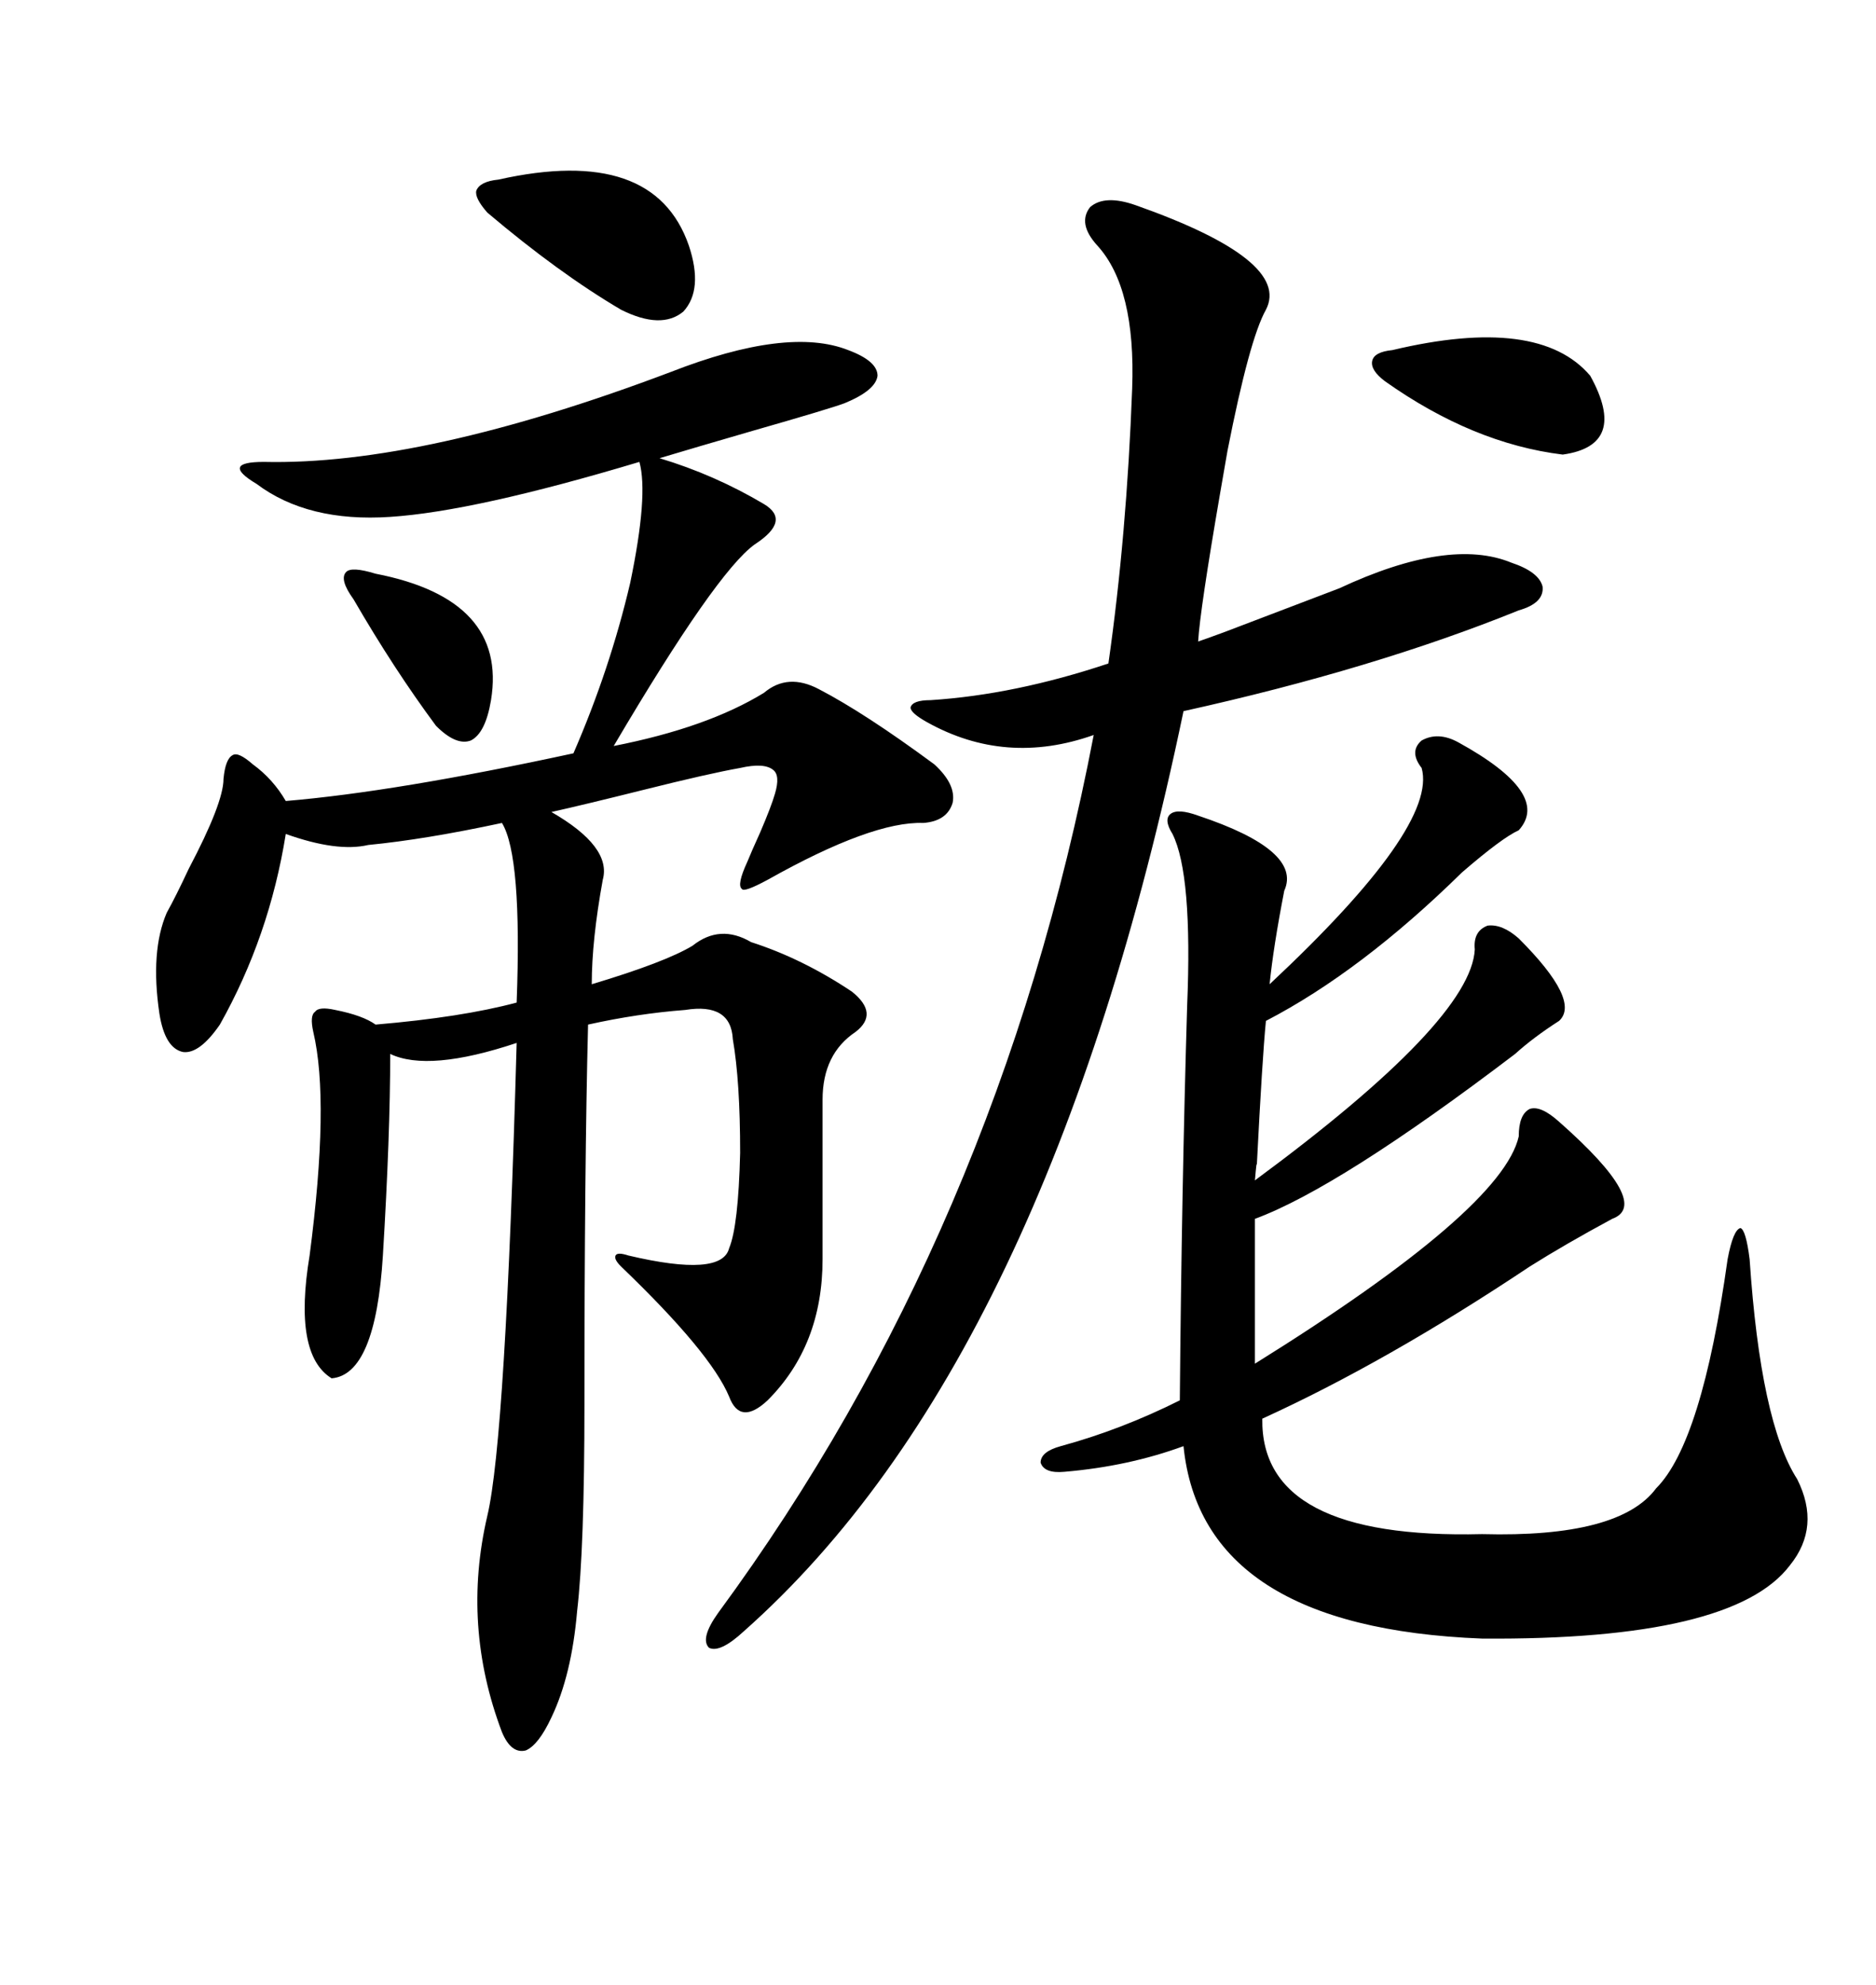 <svg xmlns="http://www.w3.org/2000/svg" xmlns:xlink="http://www.w3.org/1999/xlink" width="300" height="317.285"><path d="M107.23 59.47L107.23 59.47Q125.98 52.15 135.64 55.96L135.64 55.96Q140.33 57.71 140.33 60.06L140.33 60.06Q140.04 62.40 135.06 64.45L135.06 64.45Q132.71 65.33 120.41 68.85L120.41 68.85Q111.33 71.48 105.47 73.24L105.47 73.24Q114.26 75.88 122.17 80.57L122.17 80.57Q126.56 83.20 120.70 87.01L120.70 87.01Q114.55 91.41 98.14 119.24L98.14 119.24Q113.09 116.31 122.17 110.74L122.17 110.74Q125.98 107.52 130.96 110.16L130.96 110.16Q138.28 113.96 149.41 122.17L149.41 122.17Q152.93 125.39 152.34 128.32L152.34 128.32Q151.46 131.25 147.66 131.54L147.66 131.54Q139.45 131.25 122.75 140.63L122.75 140.63Q118.95 142.68 118.65 142.09L118.65 142.09Q117.77 141.50 119.53 137.70L119.53 137.70Q120.12 136.23 121.58 133.01L121.58 133.01Q123.34 128.91 123.93 126.86L123.93 126.86Q124.80 123.93 123.63 123.05L123.63 123.05Q122.17 121.88 118.36 122.75L118.36 122.75Q113.38 123.63 102.83 126.27L102.83 126.27Q93.46 128.61 88.18 129.79L88.18 129.79Q97.85 135.35 96.39 140.63L96.39 140.63Q94.63 150.29 94.63 157.32L94.63 157.32Q106.35 153.81 110.74 151.17L110.74 151.17Q115.14 147.66 120.12 150.59L120.12 150.59Q128.32 153.22 136.23 158.50L136.23 158.50Q140.63 162.01 136.82 164.94L136.82 164.94Q131.54 168.46 131.54 175.78L131.54 175.78L131.54 201.27Q131.54 215.04 122.75 223.83L122.75 223.83Q118.36 227.93 116.60 223.24L116.60 223.24Q113.67 216.21 99.32 202.44L99.32 202.44Q98.14 201.27 98.44 200.68L98.44 200.68Q98.73 200.10 100.49 200.68L100.49 200.68Q115.43 204.20 116.60 199.51L116.60 199.51Q118.07 196.00 118.36 184.28L118.36 184.28Q118.36 172.85 117.19 166.11L117.19 166.11Q116.89 160.25 109.57 161.43L109.57 161.43Q101.95 162.01 94.04 163.77L94.04 163.77Q93.46 186.62 93.46 224.41L93.46 224.41Q93.46 247.56 92.29 257.52L92.29 257.52Q91.41 267.77 88.18 274.51L88.18 274.51Q86.13 278.91 84.08 279.79L84.08 279.79Q81.74 280.37 80.27 276.86L80.27 276.86Q73.83 259.86 77.93 242.29L77.93 242.29Q80.86 229.98 82.62 166.70L82.62 166.70Q68.55 171.39 62.40 168.46L62.40 168.46Q62.40 181.35 61.23 200.68L61.23 200.68Q60.06 219.73 53.03 220.31L53.03 220.31Q46.88 216.50 49.51 200.68L49.51 200.68Q52.73 176.07 50.10 164.94L50.10 164.94Q49.51 162.30 50.39 161.72L50.39 161.72Q50.98 160.84 53.61 161.43L53.61 161.43Q58.01 162.30 60.06 163.77L60.06 163.77Q73.83 162.60 82.62 160.25L82.62 160.25Q83.50 136.82 80.27 131.54L80.27 131.54Q67.97 134.18 58.89 135.06L58.89 135.06Q53.91 136.23 45.70 133.30L45.70 133.30Q43.07 149.71 35.16 163.77L35.16 163.77Q31.93 168.46 29.30 168.16L29.30 168.16Q26.37 167.58 25.49 162.01L25.49 162.01Q24.02 152.05 26.66 145.90L26.66 145.90Q28.13 143.26 30.18 138.87L30.18 138.87Q35.74 128.32 35.74 124.51L35.74 124.51Q36.04 121.29 37.21 120.70L37.21 120.70Q38.09 120.12 40.43 122.17L40.43 122.17Q43.65 124.51 45.70 128.03L45.70 128.03Q63.28 126.56 91.70 120.41L91.70 120.41Q97.56 106.93 100.78 93.16L100.78 93.16Q103.71 79.10 102.25 73.83L102.25 73.83Q75.88 81.74 62.40 82.62L62.40 82.62Q49.22 83.50 41.02 77.34L41.02 77.34Q38.09 75.59 38.38 74.71L38.38 74.71Q38.67 73.83 42.19 73.83L42.19 73.83Q67.68 74.41 107.23 59.47ZM233.20 118.65L233.20 118.65Q248.14 126.86 242.87 132.71L242.87 132.71Q240.23 133.89 233.79 139.45L233.79 139.45Q217.68 155.27 202.44 163.18L202.44 163.18Q201.86 169.04 200.98 186.33L200.98 186.33Q200.98 185.16 200.68 188.67L200.68 188.67Q235.25 163.18 235.84 151.76L235.84 151.76Q235.55 148.83 237.89 147.95L237.89 147.95Q240.23 147.66 242.87 150L242.87 150Q252.83 159.96 249.32 163.18L249.32 163.18Q245.21 165.82 242.29 168.46L242.29 168.46Q214.16 189.84 200.68 194.82L200.68 194.82L200.68 217.97Q240.23 193.36 242.87 181.64L242.87 181.64Q242.87 178.13 244.63 177.25L244.63 177.25Q246.39 176.66 249.32 179.30L249.32 179.30Q264.26 192.48 257.81 194.82L257.81 194.82Q250.20 198.93 244.63 202.44L244.63 202.44Q221.78 217.68 201.86 226.76L201.86 226.76Q201.56 246.09 237.01 245.21L237.01 245.21Q258.98 245.80 264.84 237.89L264.84 237.89Q272.17 230.57 276.27 201.27L276.27 201.27Q277.15 196.58 278.32 196.29L278.32 196.29Q279.20 196.58 279.79 201.27L279.79 201.27Q281.54 227.34 287.40 236.43L287.40 236.43Q291.21 244.04 286.23 250.20L286.23 250.20Q277.15 262.21 237.01 261.91L237.01 261.91Q192.19 260.16 189.26 231.15L189.26 231.15Q180.47 234.38 170.21 235.25L170.21 235.25Q166.99 235.55 166.41 233.79L166.41 233.79Q166.41 232.03 169.63 231.15L169.63 231.15Q179.30 228.52 188.67 223.83L188.67 223.83Q188.96 190.14 189.84 160.84L189.84 160.84Q190.72 139.75 187.50 133.30L187.50 133.30Q186.04 130.96 187.21 130.08L187.21 130.08Q188.38 129.20 191.60 130.37L191.60 130.37Q208.30 135.94 205.37 142.38L205.37 142.38Q203.61 151.46 203.03 157.32L203.03 157.32Q229.98 132.13 227.34 122.75L227.34 122.75Q225.29 120.12 227.34 118.36L227.34 118.36Q229.98 116.89 233.20 118.65ZM181.64 32.81L181.64 32.81Q206.54 41.60 202.44 49.51L202.44 49.51Q199.80 54.20 196.29 72.07L196.29 72.07Q196.00 73.83 195.12 78.81L195.12 78.81Q191.89 97.56 191.60 102.54L191.60 102.54Q192.48 102.25 195.70 101.07L195.70 101.07Q211.82 94.92 214.16 94.04L214.16 94.04Q231.74 85.84 241.70 89.94L241.70 89.94Q246.09 91.41 246.68 93.75L246.68 93.75Q246.97 96.39 242.87 97.56L242.87 97.56Q219.73 106.93 189.26 113.67L189.26 113.67Q167.58 217.68 118.95 260.74L118.95 260.74Q115.14 264.26 113.38 263.38L113.38 263.38Q111.91 261.91 114.84 257.81L114.84 257.81Q159.67 196.88 174.90 117.48L174.90 117.48Q160.84 122.46 148.24 115.43L148.24 115.43Q145.61 113.96 145.61 113.09L145.61 113.09Q145.90 111.91 148.83 111.91L148.83 111.91Q162.30 111.04 177.25 106.05L177.25 106.05Q180.18 85.55 181.05 62.11L181.05 62.11Q181.64 46.00 175.49 39.26L175.49 39.26Q172.27 35.74 174.32 33.11L174.32 33.11Q176.66 31.05 181.64 32.81ZM110.16 39.26L110.16 39.26Q112.50 46.29 109.28 49.80L109.28 49.80Q105.76 52.73 99.32 49.51L99.32 49.51Q89.36 43.65 77.93 33.98L77.93 33.98Q75.88 31.64 76.17 30.47L76.17 30.47Q76.76 29.00 79.69 28.71L79.69 28.71Q104.59 23.14 110.16 39.26ZM222.66 55.96L222.66 55.96Q246.09 50.39 254.30 60.06L254.30 60.06Q260.45 71.19 249.90 72.66L249.90 72.66Q235.55 70.90 221.48 60.94L221.48 60.94Q219.14 59.18 219.43 57.71L219.43 57.71Q219.73 56.25 222.66 55.96ZM60.06 91.70L60.06 91.70Q81.15 95.80 78.52 111.91L78.52 111.91Q77.64 117.19 75.29 118.36L75.29 118.36Q72.95 119.24 69.73 116.02L69.73 116.02Q62.99 106.93 56.54 95.80L56.54 95.80Q54.20 92.58 55.37 91.41L55.37 91.41Q56.25 90.53 60.06 91.70Z"/></svg>